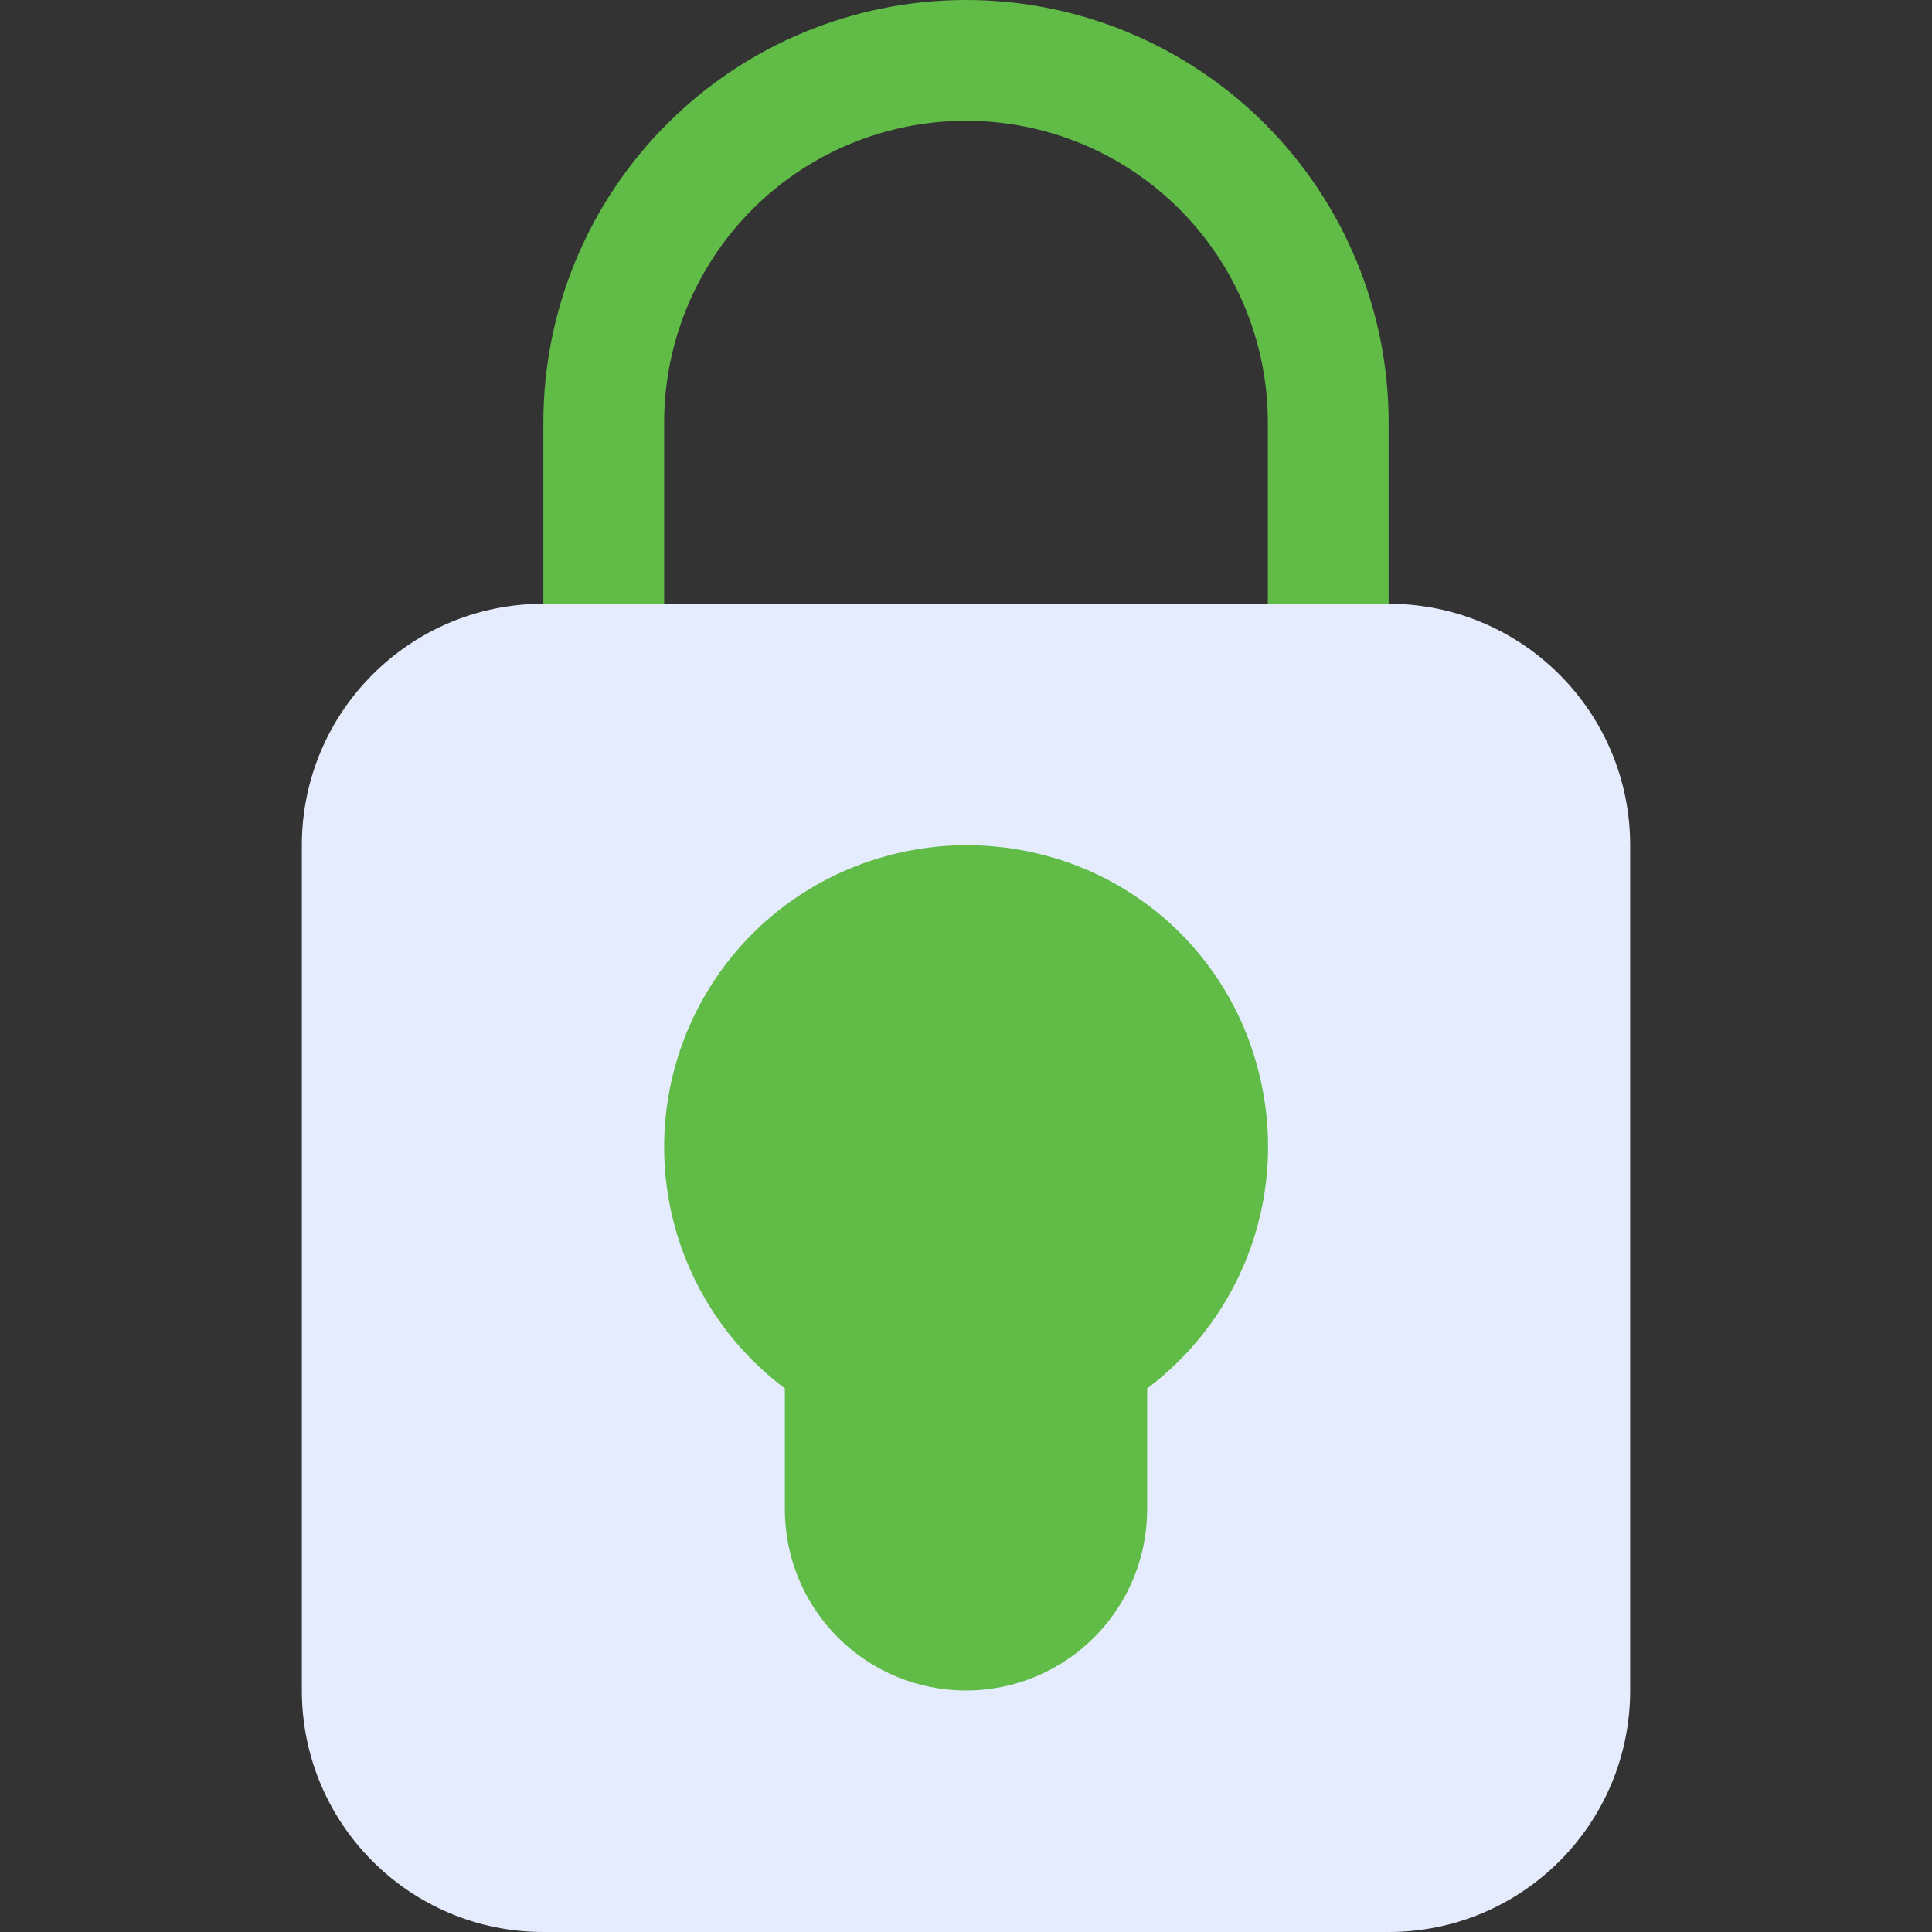 <svg width="42" height="42" viewBox="0 0 42 42" fill="none" xmlns="http://www.w3.org/2000/svg">
<rect x="0" y="0" width="42" height="42" fill="#333333" stroke="none"/>
<path d="M28.875 15.75H13.125C12.777 15.75 12.443 15.612 12.197 15.366C11.951 15.119 11.812 14.786 11.812 14.438V9.188C11.812 6.751 12.78 4.414 14.504 2.691C16.226 0.968 18.563 0 21 0C23.437 0 25.774 0.968 27.497 2.691C29.22 4.414 30.188 6.751 30.188 9.188V14.438C30.188 14.786 30.049 15.119 29.803 15.366C29.557 15.612 29.223 15.75 28.875 15.75ZM14.438 13.125H27.562V9.188C27.562 7.447 26.871 5.778 25.64 4.547C24.41 3.316 22.741 2.625 21 2.625C19.259 2.625 17.59 3.316 16.36 4.547C15.129 5.778 14.438 7.447 14.438 9.188V13.125Z" fill="#60bb47"/>
<path d="M30.188 13.125H11.812C8.913 13.125 6.562 15.476 6.562 18.375V36.75C6.562 39.65 8.913 42 11.812 42H30.188C33.087 42 35.438 39.65 35.438 36.75V18.375C35.438 15.476 33.087 13.125 30.188 13.125Z" fill="#E6ECFF"/>
<path d="M27.364 23.305C27.078 22.154 26.481 21.103 25.64 20.267C24.799 19.432 23.745 18.842 22.592 18.564C21.618 18.325 20.602 18.311 19.621 18.523C18.641 18.735 17.721 19.167 16.932 19.787C16.144 20.409 15.509 21.205 15.076 22.111C14.644 23.018 14.425 24.012 14.438 25.017C14.451 26.022 14.694 27.01 15.149 27.906C15.604 28.801 16.259 29.581 17.062 30.183V32.812C17.062 33.857 17.477 34.858 18.216 35.597C18.954 36.335 19.956 36.75 21 36.75C22.044 36.75 23.046 36.335 23.784 35.597C24.523 34.858 24.938 33.857 24.938 32.812V30.184C25.976 29.405 26.761 28.336 27.193 27.112C27.625 25.888 27.684 24.563 27.364 23.305V23.305Z" fill="#60bb47"/>
</svg>
